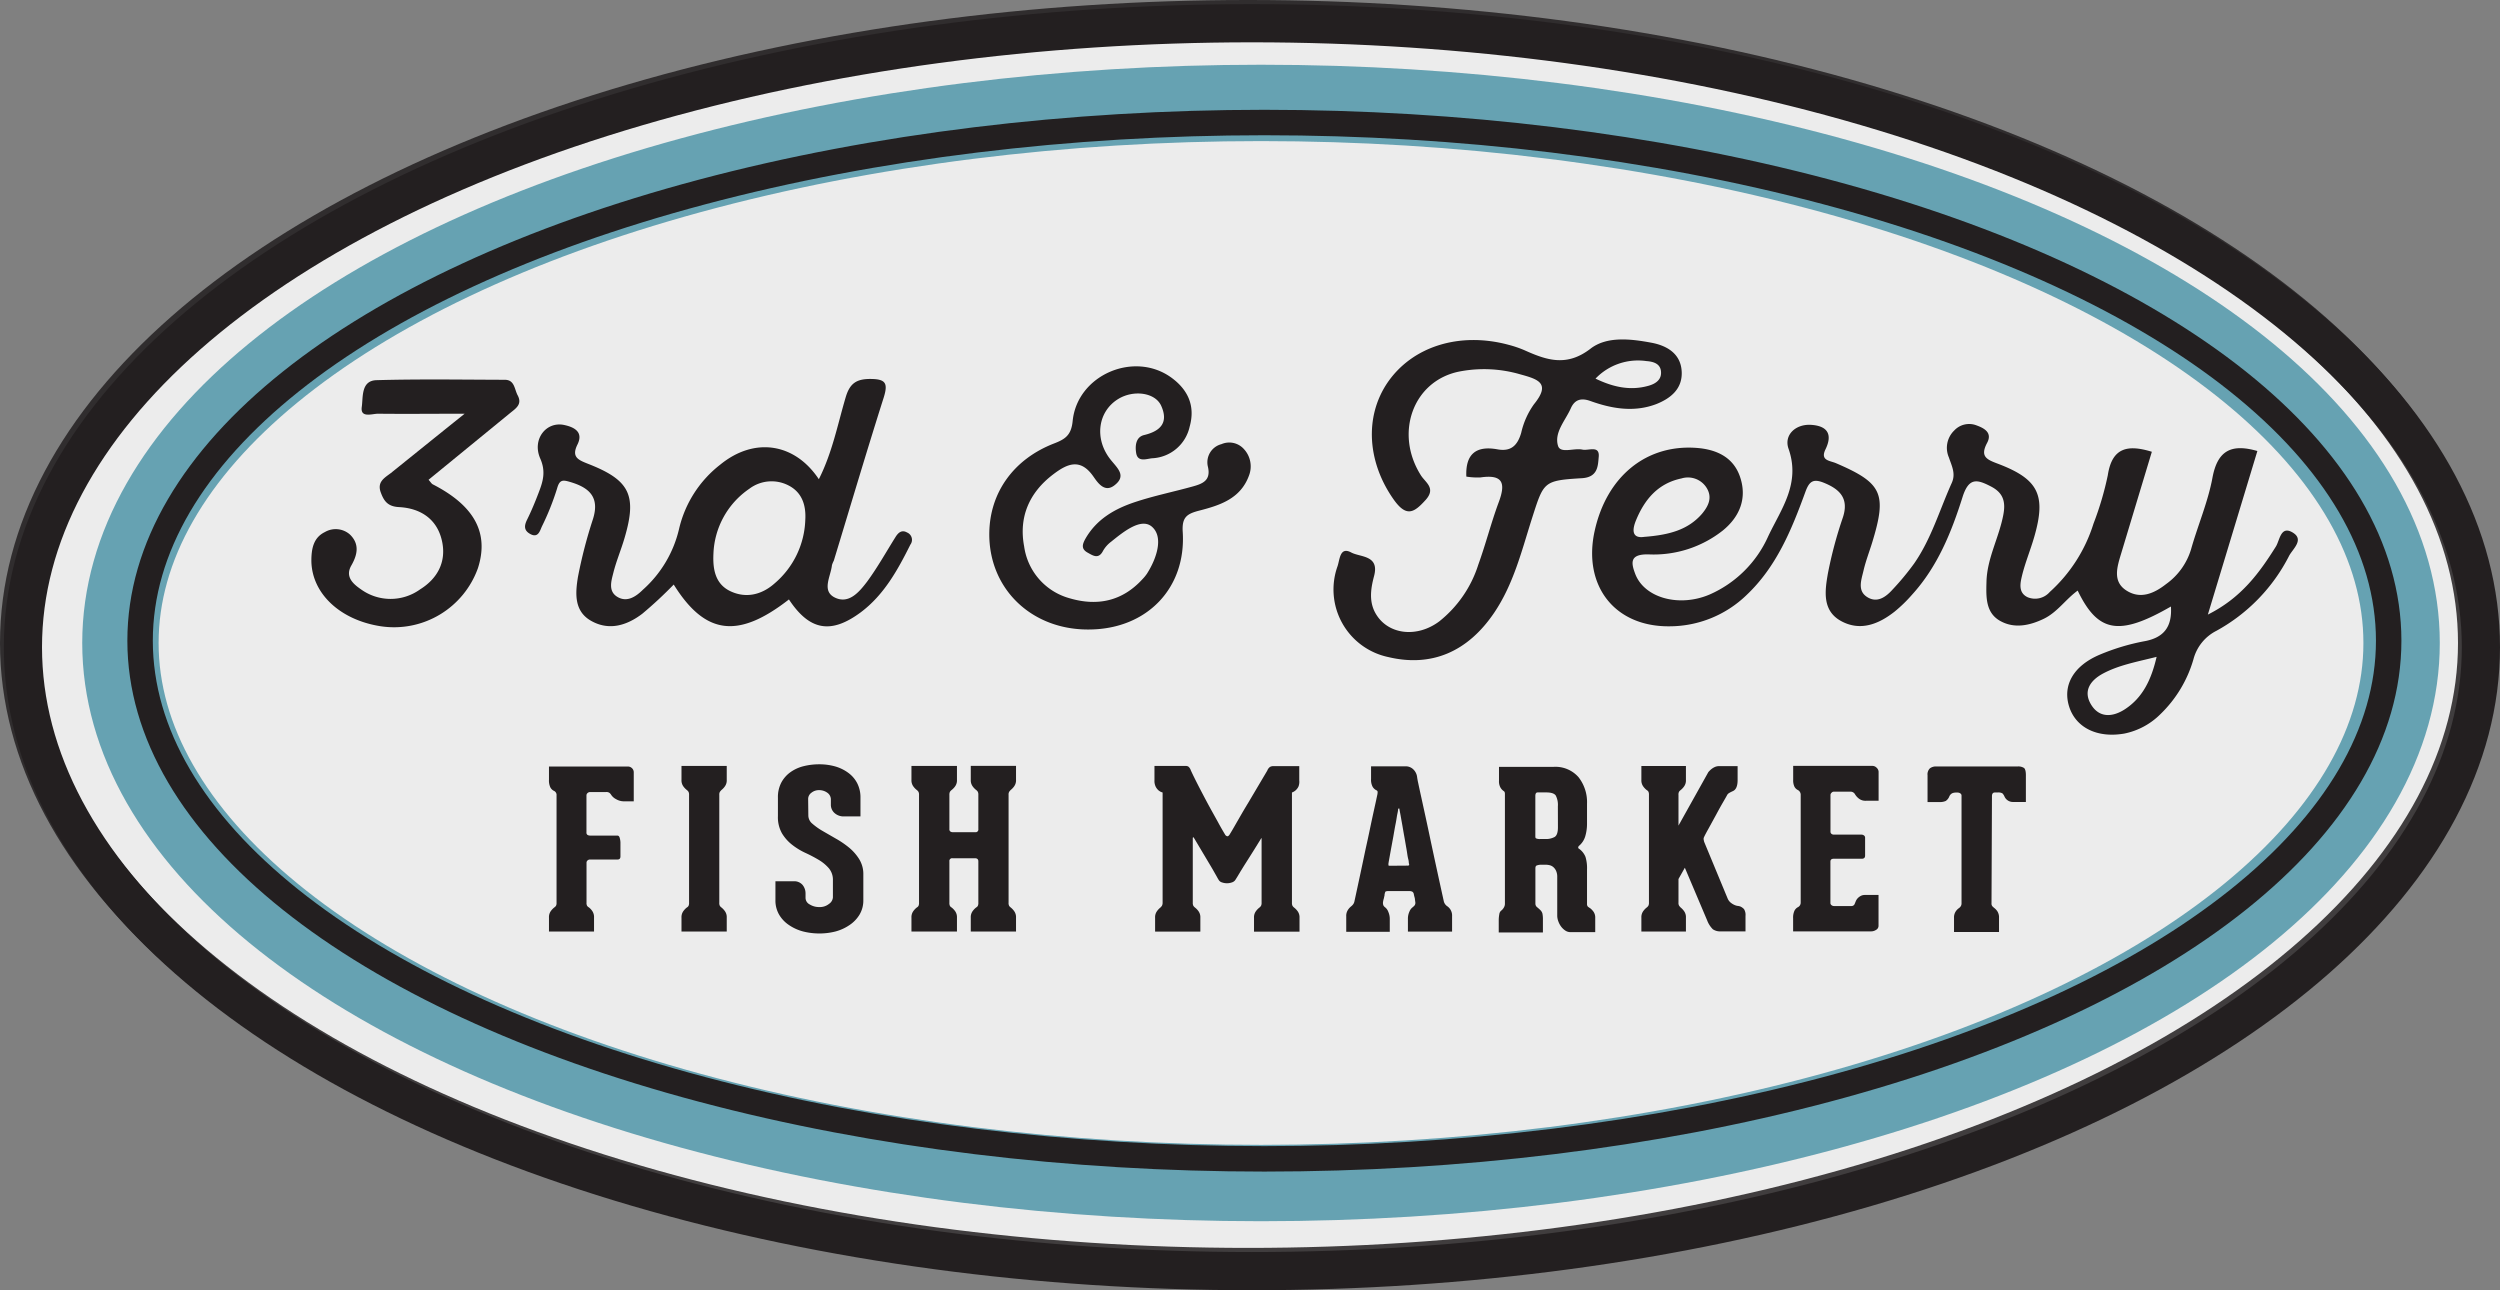 <svg xmlns="http://www.w3.org/2000/svg" viewBox="0 0 392.78 202.71"><rect x="0" y="0" width="392.78" height="202.71" fill="#808080" stroke="none"/><defs><style>.cls-1{fill:#fff;opacity:0.85;}.cls-1,.cls-4,.cls-5{stroke:#231f20;}.cls-1,.cls-3,.cls-4,.cls-5{stroke-miterlimit:10;}.cls-1,.cls-4{stroke-width:6px;}.cls-2{fill:#231f20;}.cls-3,.cls-4,.cls-5{fill:none;}.cls-3{stroke:#66a2b2;stroke-width:12px;}.cls-5{stroke-width:4px;}</style></defs><title>Asset 6</title><g id="Layer_2" data-name="Layer 2"><g id="Layer_3" data-name="Layer 3"><ellipse class="cls-1" cx="196.09" cy="101.03" rx="193.09" ry="98.03"/><path class="cls-2" d="M341.08,95.29c-8.13,4.68-11.46,4.13-14.65-2.5-1.9,1.37-3.2,3.41-5.35,4.44s-4.6,1.6-6.87.3-2.17-3.8-2.11-6.1c.08-3.74,2-7,2.66-10.63.37-2-.05-3.38-1.94-4.36-2.19-1.14-3.49-1.47-4.48,1.65-1.74,5.52-3.93,10.95-7.94,15.35a22.33,22.33,0,0,1-2.72,2.64c-2.53,2-5.42,3.14-8.43,1.49s-2.53-4.79-2.06-7.5a65.45,65.45,0,0,1,2.34-8.75c1-3-.46-4.46-3-5.48-1.61-.64-2.26-.27-2.87,1.41-2.17,5.95-4.54,11.81-9.32,16.3a17.42,17.42,0,0,1-12,4.85c-8.65.11-13.68-6.37-11.81-14.94s8.08-13.67,16-13.09c3.13.23,5.78,1.44,6.84,4.52,1.15,3.34,0,6.27-2.71,8.47a17.53,17.53,0,0,1-11.69,3.74c-3-.05-2.72,1.36-2,3.21,1.53,3.69,6.91,5.1,11.6,3.11a18,18,0,0,0,9.24-9.17C279.82,80,282.93,76,281,70.5c-.75-2.12,1.07-3.91,3.56-3.75s3.42,1.43,2.25,3.84c-.87,1.79.68,1.77,1.64,2.18,7.3,3.13,8.05,4.79,5.67,12.54-.45,1.45-1,2.87-1.34,4.34s-1,3.15.57,4.15,2.94,0,4-1.18a40.72,40.72,0,0,0,3.38-4.08c2.7-3.88,4-8.42,5.92-12.68.65-1.45,0-2.63-.46-4a3.78,3.78,0,0,1,.84-4.22,3.2,3.2,0,0,1,3.5-.81c1.21.44,2.53,1.14,1.67,2.75-1.18,2.22,0,2.64,1.83,3.33,6.28,2.41,7.45,4.94,5.58,11.42-.59,2.06-1.43,4.06-1.93,6.13-.28,1.17-.61,2.66.88,3.37a3.06,3.06,0,0,0,3.48-.82,24.12,24.12,0,0,0,6.87-10.73,48.76,48.76,0,0,0,2.25-7.61c.66-4.35,3.11-4.87,6.92-3.69q-2.4,7.95-4.79,15.88c-.62,2.08-1.46,4.44.75,5.89s4.38.51,6.3-1a10.4,10.4,0,0,0,3.9-5.44c1.06-3.76,2.65-7.41,3.36-11.23.78-4.23,2.9-5.43,7.06-4.22l-7.78,25.7c5.27-2.64,8.09-6.55,10.7-10.71.61-1,.75-3.38,2.7-2.14,1.71,1.09,0,2.49-.61,3.57a27.8,27.8,0,0,1-11.45,11.83,7,7,0,0,0-3.6,4.46,19.48,19.48,0,0,1-5.24,8.68,11.13,11.13,0,0,1-5.61,3c-4.27.75-7.63-.93-8.68-4.23s.62-6.42,4.87-8.19a34.43,34.43,0,0,1,6.87-2.07C340,100.21,341.28,98.46,341.08,95.29ZM258.32,84.35c3.87-.3,6.86-1.07,9.08-3.62,1-1.2,1.69-2.55.72-4.1a3.46,3.46,0,0,0-3.95-1.46c-3.66.77-5.77,3.26-7.14,6.59C256.17,83.87,256.87,84.57,258.32,84.35Zm80.51,18.85c-3.19.8-5.91,1.29-8.38,2.6-2.09,1.11-3.21,2.81-1.89,4.94s3.45,1.91,5.34.66C336.66,109.57,338,106.78,338.83,103.2Z"/><path class="cls-2" d="M230.38,74.88c-.16-3.56,1.54-4.88,4.85-4.29C237.38,71,238.42,70,239,68a12.4,12.4,0,0,1,2-4.48c2.67-3.28.73-3.92-2.13-4.7a20.34,20.34,0,0,0-9.73-.42c-7.16,1.53-10.07,9.69-5.9,16.28.71,1.13,2.4,2,.76,3.85-1.81,2-3,2.79-5,0-4.15-5.84-4.68-13-1-18.42,3.92-5.72,11.35-8,19-5.94a17.35,17.35,0,0,1,2.5.85c3.49,1.57,6.64,2.65,10.38-.23,2.57-2,6.34-1.55,9.6-.94,2.45.46,4.65,1.75,4.74,4.64.08,2.64-1.76,4.11-4,5-3.5,1.33-7,.72-10.36-.49-1.37-.49-2.43-.29-3.07,1.16-.86,1.93-2.65,3.8-2,5.9.39,1.24,2.52.29,3.83.58.94.21,2.73-.74,2.56,1.14-.13,1.38-.1,3.19-2.63,3.35-6.15.37-6,.55-7.91,6.48-1.58,5-2.87,10.21-5.9,14.68-4.16,6.14-9.85,8.55-16.59,6.95a10.85,10.85,0,0,1-8-14.3c.36-1.09.37-3.09,2.14-2.14,1.42.77,4.48.39,3.59,3.71-.55,2.07-.87,4.25.46,6.22,2,3,6.34,3.46,9.77.91a18.52,18.52,0,0,0,6.15-8.93c1.16-3.2,2-6.53,3.17-9.7,1.14-3,.82-4.53-2.83-4A10.83,10.83,0,0,1,230.38,74.88Zm20.3-15.39c2.77,1.33,5.45,1.93,8.32,1.12,1.17-.33,2.13-1,1.95-2.35-.16-1.15-1.21-1.45-2.28-1.53A9.24,9.24,0,0,0,250.67,59.49Z"/><path class="cls-2" d="M123.95,94.18c-8,6.23-13.16,5.58-18.1-2.34a65,65,0,0,1-4.93,4.58c-2.44,1.86-5.27,2.74-8.12,1.08-2.64-1.54-2.4-4.36-2-6.84a74.06,74.06,0,0,1,2.37-9.13c1.07-3.42-.59-4.92-3.57-5.8-1.14-.34-1.68-.42-2.07,1a40.79,40.79,0,0,1-2.4,6c-.32.72-.6,1.87-1.87,1.14-1-.57-.89-1.34-.43-2.26.67-1.36,1.25-2.76,1.79-4.18.67-1.75,1.18-3.3.26-5.39-1.32-3,.91-5.84,3.71-5.28,1.56.32,3.13,1.07,2.14,3.07s.11,2.43,1.73,3.07c6.53,2.56,7.64,4.95,5.65,11.67-.53,1.81-1.28,3.57-1.74,5.4-.33,1.31-.85,2.92.63,3.81s2.87,0,4-1.12a18.36,18.36,0,0,0,5.7-9.61A17.93,17.93,0,0,1,113.16,73c5.31-4.34,11.66-3.46,15.49,2.29,2.11-4.17,2.95-8.59,4.21-12.85.65-2.21,1.69-2.93,4-2.9s2.66.7,2,2.86c-2.71,8.53-5.25,17.12-7.86,25.69a4.24,4.24,0,0,0-.29.7c-.18,1.77-1.69,4.07.49,5.11S135,93,136.22,91.4c1.64-2.23,3-4.67,4.46-7,.44-.72,1-1.21,1.83-.74a1.25,1.25,0,0,1,.52,1.91c-2,4-4.14,7.89-7.78,10.62C130.53,99.7,127.17,99.05,123.95,94.18ZM112.09,87c-.12,2.42.28,4.74,2.63,5.87,2.5,1.2,5,.56,7-1.23a13.67,13.67,0,0,0,4.8-9.94c.14-2.27-.48-4.35-2.67-5.45a5.8,5.8,0,0,0-6.12.54A12.92,12.92,0,0,0,112.09,87Z"/><path class="cls-2" d="M155.43,83.8c.06-6.35,3.76-11.63,10.16-14.12,1.79-.69,2.72-1.31,2.94-3.55.73-7.25,9.74-11.09,15.59-6.74,2.47,1.83,3.72,4.34,2.79,7.64A6.33,6.33,0,0,1,181,72c-.87.09-2.24.65-2.49-.8-.18-1.06-.11-2.53,1.25-2.85,2.63-.63,3.84-2,2.68-4.59-.94-2.09-4.31-2.54-6.71-1.1-3.23,1.94-3.87,6.26-1.24,9.56,1.07,1.34,2.53,2.52.64,4-1.59,1.28-2.68-.41-3.35-1.36-2.09-3-4.2-1.94-6.34-.31-3.75,2.86-5.41,6.71-4.53,11.33A9.85,9.85,0,0,0,168.07,94c4.33,1.27,8.25.47,11.42-3a6.38,6.38,0,0,0,.72-.88c1.51-2.37,2.63-5.72.79-7.35-1.69-1.5-4.5.78-6.44,2.35a4.69,4.69,0,0,0-1.25,1.41c-.72,1.41-1.62.74-2.46.28-1-.57-.82-1.28-.3-2.2,1.76-3.06,4.6-4.67,7.75-5.72,3-1,6.09-1.62,9.13-2.47,1.5-.42,2.85-.93,2.35-3.08a2.94,2.94,0,0,1,2.13-3.56,3.08,3.08,0,0,1,3.51.76,4,4,0,0,1,.79,4.23c-1.33,3.58-4.54,4.61-7.7,5.43-2,.51-2.84,1-2.69,3.38.56,8.84-5.62,15.19-14.52,15.32C162.17,99.08,155.35,92.57,155.43,83.8Z"/><path class="cls-2" d="M67.33,75.38c.33.36.46.61.67.72,6.55,3.36,8.86,7.64,7.09,13.16a14,14,0,0,1-15.29,9.13c-6.43-1-10.82-5.19-10.88-10.28,0-1.88.32-3.65,2.13-4.52A3.37,3.37,0,0,1,55,84c1.48,1.46,1.2,3.1.2,4.84s.21,2.86,1.51,3.75A7.94,7.94,0,0,0,66,92.6c2.69-1.67,4.11-4.24,3.48-7.42-.71-3.58-3.35-5.33-6.8-5.51-1.8-.09-2.38-1-2.87-2.34-.57-1.62.58-2.24,1.59-3C64.93,71.49,68.47,68.63,73,65c-5.2,0-9.41.05-13.61,0-.93,0-2.82.73-2.55-1.08.22-1.49-.15-4.12,2.31-4.19,6.71-.19,13.44-.08,20.16-.06,1.53,0,1.51,1.45,2,2.4.79,1.43-.23,2.07-1.12,2.79Z"/><path class="cls-2" d="M99.26,120.66a.89.89,0,0,1,.31.69v4.55H98.08a2.46,2.46,0,0,1-1.3-.35,2,2,0,0,1-.75-.66,1.34,1.34,0,0,0-.26-.31.81.81,0,0,0-.54-.14h-2.5a.6.6,0,0,0-.42.16.48.48,0,0,0-.17.36v5.8a.44.44,0,0,0,.17.42.87.87,0,0,0,.45.1H97q.28,0,.38.42a2.9,2.9,0,0,1,.1.66v2.19q0,.49-.45.49H92.67a.55.55,0,0,0-.35.14.46.46,0,0,0-.17.38v6.25a.92.92,0,0,0,.1.52.94.94,0,0,0,.28.24,2.47,2.47,0,0,1,.54.59,1.69,1.69,0,0,1,.26,1v2.19H86.25v-2.19a1.61,1.61,0,0,1,.28-1,2.75,2.75,0,0,1,.56-.59,1.35,1.35,0,0,0,.23-.21.77.77,0,0,0,.12-.38v-17a.7.7,0,0,0-.42-.73,1.29,1.29,0,0,1-.56-.56,2.56,2.56,0,0,1-.21-1.18v-2.08H98.67A.92.92,0,0,1,99.26,120.66Z"/><path class="cls-2" d="M113.11,142.34a1.2,1.2,0,0,0,.24.24,2.77,2.77,0,0,1,.55.59,1.61,1.61,0,0,1,.28,1v2.19h-7.11v-2.19a1.61,1.61,0,0,1,.28-1,2.77,2.77,0,0,1,.56-.59.76.76,0,0,0,.26-.24,1.08,1.08,0,0,0,.09-.52V124.89a1,1,0,0,0-.09-.49,1.15,1.15,0,0,0-.26-.28,2.75,2.75,0,0,1-.56-.59,1.61,1.61,0,0,1-.28-1v-2.19h7.11v2.19a1.61,1.61,0,0,1-.28,1,2.74,2.74,0,0,1-.55.59,2.58,2.58,0,0,0-.24.28.84.84,0,0,0-.1.49v16.93A.92.92,0,0,0,113.11,142.34Z"/><path class="cls-2" d="M127,128.15a1.68,1.68,0,0,0,.64,1.27,10.3,10.3,0,0,0,1.61,1.14l2.08,1.2a14.4,14.4,0,0,1,2.08,1.42A7.55,7.55,0,0,1,135,135a4.45,4.45,0,0,1,.64,2.41v4a4.32,4.32,0,0,1-.61,2.31,5.19,5.19,0,0,1-1.58,1.63,7.13,7.13,0,0,1-2.2,1,10.16,10.16,0,0,1-2.52.31,10.37,10.37,0,0,1-2.53-.31,7.11,7.11,0,0,1-2.22-1,5,5,0,0,1-1.56-1.63,4.41,4.41,0,0,1-.59-2.31v-2.95h2.85a1.71,1.71,0,0,1,1.41.57,2.1,2.1,0,0,1,.47,1.37v.69a1.17,1.17,0,0,0,.64,1,2.78,2.78,0,0,0,1.54.42,2.28,2.28,0,0,0,1.51-.5,1.36,1.36,0,0,0,.61-1v-2.71a2.8,2.8,0,0,0-.64-1.89,6.51,6.51,0,0,0-1.6-1.32,22,22,0,0,0-2.08-1.09,10.47,10.47,0,0,1-2.08-1.27,6.61,6.61,0,0,1-1.6-1.8,5.12,5.12,0,0,1-.64-2.69v-2.92a4.91,4.91,0,0,1,.54-2.38,4.77,4.77,0,0,1,1.44-1.63,6.1,6.1,0,0,1,2.08-.94,10.13,10.13,0,0,1,2.46-.29,9.16,9.16,0,0,1,2.46.33,6.45,6.45,0,0,1,2.06,1,4.67,4.67,0,0,1,1.41,1.63,4.89,4.89,0,0,1,.52,2.31v2.92h-2.6a2.13,2.13,0,0,1-1.46-.52,1.72,1.72,0,0,1-.59-1.35v-.73a1.29,1.29,0,0,0-.57-1.13,2.17,2.17,0,0,0-1.27-.4,1.87,1.87,0,0,0-1.23.42,1.21,1.21,0,0,0-.5.94Z"/><path class="cls-2" d="M158.46,141.82a.92.92,0,0,0,.1.52,1.2,1.2,0,0,0,.24.24,2.77,2.77,0,0,1,.55.59,1.61,1.61,0,0,1,.28,1v2.19h-7.11v-2.19a1.61,1.61,0,0,1,.28-1,2.77,2.77,0,0,1,.56-.59.76.76,0,0,0,.26-.24,1.08,1.08,0,0,0,.09-.52v-6.49q0-.48-.52-.49h-3.54a.43.43,0,0,0-.49.49v6.49a1.06,1.06,0,0,0,.09.52.76.76,0,0,0,.26.24,2.77,2.77,0,0,1,.56.59,1.62,1.62,0,0,1,.28,1v2.19h-7.15v-2.19a1.61,1.61,0,0,1,.28-1,2.77,2.77,0,0,1,.56-.59.76.76,0,0,0,.26-.24,1.08,1.08,0,0,0,.09-.52h0V124.89h0a1,1,0,0,0-.09-.49,1.15,1.15,0,0,0-.26-.28,2.75,2.75,0,0,1-.56-.59,1.61,1.61,0,0,1-.28-1v-2.19h7.15v2.19a1.61,1.61,0,0,1-.28,1,2.75,2.75,0,0,1-.56.59,1.15,1.15,0,0,0-.26.28,1,1,0,0,0-.09.49v5.38a.41.41,0,0,0,.17.38.67.67,0,0,0,.35.1h3.54a.43.43,0,0,0,.49-.49v-5.38a1,1,0,0,0-.09-.49,1.15,1.15,0,0,0-.26-.28,2.75,2.75,0,0,1-.56-.59,1.61,1.61,0,0,1-.28-1v-2.19h7.11v2.19a1.61,1.61,0,0,1-.28,1,2.74,2.74,0,0,1-.55.59,2.58,2.58,0,0,0-.24.28.84.84,0,0,0-.1.49Z"/><path class="cls-2" d="M204,123.59a1.94,1.94,0,0,1-.43.57,1.72,1.72,0,0,1-.59.35v17.32h0a1,1,0,0,0,.09.49,1.13,1.13,0,0,0,.26.28,2.77,2.77,0,0,1,.56.59,1.62,1.62,0,0,1,.28,1v2.19h-7.15v-2.19a1.61,1.61,0,0,1,.28-1,2.77,2.77,0,0,1,.56-.59,1.13,1.13,0,0,0,.26-.28,1,1,0,0,0,.09-.49V131.76a.24.24,0,0,0,0-.1s0,0-.09.1q-1,1.63-1.87,3l-.73,1.15-.62,1-.49.82-.28.45a1,1,0,0,1-.56.45,2.36,2.36,0,0,1-1.6,0,.87.87,0,0,1-.52-.42q-.07-.1-.26-.45l-.47-.83c-.18-.32-.39-.68-.62-1.06l-.69-1.16-1.84-3.09a.11.11,0,0,0-.1-.07s-.07,0-.07.14v10.13a1,1,0,0,0,.09.49,1.13,1.13,0,0,0,.26.28,2.77,2.77,0,0,1,.56.59,1.62,1.62,0,0,1,.28,1v2.19h-7.11v-2.19a1.61,1.61,0,0,1,.28-1,2.77,2.77,0,0,1,.55-.59,2,2,0,0,0,.23-.26,1,1,0,0,0,.12-.43V124.51a1.63,1.63,0,0,1-.66-.35,1.91,1.91,0,0,1-.43-.57,2.06,2.06,0,0,1-.19-1v-2.25h4.93a.71.71,0,0,1,.42.12,1.26,1.26,0,0,1,.35.54q.31.69.83,1.72t1.11,2.15q.59,1.13,1.21,2.26l1.11,2q.48.9,1.14,2a.53.53,0,0,0,.35.26q.17,0,.35-.26.45-.73.94-1.6L195,128q.52-.9,1.11-1.87l3-5.07a1.2,1.2,0,0,1,.43-.57,1,1,0,0,1,.5-.12h4.09v2.25A2.06,2.06,0,0,1,204,123.59Z"/><path class="cls-2" d="M227.38,142.38a1.75,1.75,0,0,1,.52.56,1.79,1.79,0,0,1,.24,1v2.43H221.2v-2a2.68,2.68,0,0,1,.24-1.15,1.59,1.59,0,0,1,.52-.69,2.27,2.27,0,0,0,.29-.28.68.68,0,0,0,.12-.45l-.07-.52c0-.14-.05-.28-.09-.43s-.06-.28-.09-.4a.52.52,0,0,0-.24-.36,1,1,0,0,0-.45-.09h-3.26a1.23,1.23,0,0,0-.43.05c-.08,0-.14.17-.19.4s0,.25-.07.4a2.7,2.7,0,0,1-.1.43,3.32,3.32,0,0,0-.1.52,1.06,1.06,0,0,0,.07.45.86.86,0,0,0,.24.28,1.59,1.59,0,0,1,.52.71,2.81,2.81,0,0,1,.24,1.16v2h-6.84v-2.43a1.69,1.69,0,0,1,.26-1,2.21,2.21,0,0,1,.5-.56,2,2,0,0,0,.31-.31,1.18,1.18,0,0,0,.21-.45q1-4.61,1.77-8.29.35-1.56.66-3.05t.57-2.67q.26-1.18.42-1.91c.1-.49.16-.74.16-.76a2.11,2.11,0,0,0,.07-.5.29.29,0,0,0-.17-.3,1.4,1.4,0,0,1-.62-.57,2.34,2.34,0,0,1-.24-1.2v-2h5.38a1.68,1.68,0,0,1,1.27.49,2,2,0,0,1,.57,1.08,10.13,10.13,0,0,0,.19,1.06q.19.92.5,2.32l.69,3.16q.38,1.75.76,3.56.9,4.23,2.08,9.58A1.31,1.31,0,0,0,227.38,142.38ZM221.06,136a.6.6,0,0,0,.31-.05s.06-.12,0-.26,0-.29-.12-.73-.17-1-.28-1.6-.22-1.3-.35-2-.24-1.41-.35-2-.2-1.15-.28-1.56-.12-.64-.12-.66,0-.13-.09-.12a.16.16,0,0,0-.12.09s0,.25-.1.68-.16,1-.28,1.58-.24,1.3-.36,2l-.37,2-.29,1.61q-.12.66-.12.73t0,.26a.6.6,0,0,0,.31.05Z"/><path class="cls-2" d="M249.83,142.69a2.62,2.62,0,0,1,.52.54,1.59,1.59,0,0,1,.28,1v2.22h-3.89a1.45,1.45,0,0,1-.83-.26,2.65,2.65,0,0,1-.66-.64,3.15,3.15,0,0,1-.43-.83,2.55,2.55,0,0,1-.16-.83V137.8a2.26,2.26,0,0,0-.19-1,1.72,1.72,0,0,0-.45-.59,1.4,1.4,0,0,0-.57-.28,2.62,2.62,0,0,0-.55-.07h-.76a1.81,1.81,0,0,0-.75.14q-.16.1-.16.45V142a.71.71,0,0,0,.29.55q.29.24.47.42a1.21,1.21,0,0,1,.35.59,4.69,4.69,0,0,1,.07.94v2h-6.94v-1.87a5.23,5.23,0,0,1,.09-1,.87.87,0,0,1,.36-.61,1.59,1.59,0,0,0,.35-.43,1.12,1.12,0,0,0,.17-.57V125.34q0-.28,0-.62c0-.23-.08-.37-.17-.42a1.71,1.71,0,0,1-.52-.55,2,2,0,0,1-.24-1.08v-2.19h8.61A4.82,4.82,0,0,1,248,122.1a6.34,6.34,0,0,1,1.34,4.18v3.12a7,7,0,0,1-.28,2,3.12,3.12,0,0,1-1,1.51s-.08.09-.1.19a.23.23,0,0,0,.14.26,2.88,2.88,0,0,1,1,1.27,6.12,6.12,0,0,1,.24,2V142a.62.62,0,0,0,.14.45A3.76,3.76,0,0,0,249.83,142.69Zm-5.07-16a3.2,3.2,0,0,0-.33-1.7q-.33-.48-1.44-.49h-1.42c-.23,0-.35.19-.35.55v6.25c0,.23,0,.38.14.43a1.41,1.41,0,0,0,.63.09h.8a2.87,2.87,0,0,0,1.44-.31q.54-.31.54-1.53Z"/><path class="cls-2" d="M273.4,142.41a1.75,1.75,0,0,1,.61.43,1.73,1.73,0,0,1,.23,1.06v2.43h-3.85a2.05,2.05,0,0,1-1.28-.33,3.92,3.92,0,0,1-.9-1.41l-3.5-8.26-1,1.77v3.71a.84.84,0,0,0,.1.49,2.48,2.48,0,0,0,.24.28,2.79,2.79,0,0,1,.55.59,1.61,1.61,0,0,1,.28,1v2.19h-7v-2.19a1.61,1.61,0,0,1,.28-1,2.77,2.77,0,0,1,.56-.59,1.13,1.13,0,0,0,.26-.28,1,1,0,0,0,.09-.49V124.89a1.08,1.08,0,0,0-.09-.52.77.77,0,0,0-.26-.24,2.75,2.75,0,0,1-.56-.59,1.61,1.61,0,0,1-.28-1v-2.19h7v2.19a1.61,1.61,0,0,1-.28,1,2.77,2.77,0,0,1-.55.59,1.25,1.25,0,0,0-.24.24.92.92,0,0,0-.1.52v4.82l4.69-8.4a4.19,4.19,0,0,1,.45-.45,2.66,2.66,0,0,1,.52-.33,1.6,1.6,0,0,1,.73-.16H273v2.19q0,1.42-.76,1.74a5.4,5.4,0,0,0-.57.29.87.87,0,0,0-.36.4q-.07.14-.57,1t-1.11,2l-1.16,2.12q-.56,1-.76,1.44a.63.63,0,0,0-.05.31,3.79,3.79,0,0,0,.09.42l3.68,8.88a1.73,1.73,0,0,0,.43.61,2.6,2.6,0,0,0,.54.36,2.11,2.11,0,0,0,.54.19A2.53,2.53,0,0,1,273.4,142.41Z"/><path class="cls-2" d="M287.75,124.56a.47.47,0,0,0-.16.33v5.76a.43.43,0,0,0,.16.36.58.58,0,0,0,.36.12h4.37a.68.68,0,0,1,.36.12.44.44,0,0,1,.19.4v2.78c0,.32-.17.49-.52.49h-4.41q-.52,0-.52.45v6.49a.42.42,0,0,0,.17.35.6.6,0,0,0,.38.14h2.78a.53.53,0,0,0,.49-.35l.17-.42a1.6,1.6,0,0,1,.29-.45,1.85,1.85,0,0,1,.47-.36,1.32,1.32,0,0,1,.66-.16h2.15v4.86a.72.72,0,0,1-.38.62,1.41,1.41,0,0,1-.76.24H281.72v-2.08a2.58,2.58,0,0,1,.21-1.16,1.27,1.27,0,0,1,.56-.57.79.79,0,0,0,.42-.73V124.92a.84.84,0,0,0-.45-.8,1.21,1.21,0,0,1-.54-.54,2.34,2.34,0,0,1-.19-1.06v-2.19h12.42a.94.94,0,0,1,.71.31.9.9,0,0,1,.29.59v4.58h-2a1.68,1.68,0,0,1-1.11-.35,2.47,2.47,0,0,1-.59-.66.79.79,0,0,0-.73-.42h-2.6A.46.46,0,0,0,287.75,124.56Z"/><path class="cls-2" d="M318,120.66q.29.24.29,1.15V126h-2a1.45,1.45,0,0,1-1.35-.83,1.64,1.64,0,0,0-.33-.52,1.28,1.28,0,0,0-.75-.14h-.45c-.3,0-.45.2-.45.59l-.07,16.8a.67.67,0,0,0,.14.49,3.72,3.72,0,0,0,.31.28,2.06,2.06,0,0,1,.49.54,1.77,1.77,0,0,1,.24,1v2.22H307v-2.22a1.69,1.69,0,0,1,.26-1,1.91,1.91,0,0,1,.54-.55,1.18,1.18,0,0,0,.28-.31.87.87,0,0,0,.1-.45V125a.4.4,0,0,0-.21-.36.77.77,0,0,0-.38-.12h-.35a1.56,1.56,0,0,0-.5.1,1,1,0,0,0-.5.56,1.53,1.53,0,0,1-.54.66,2.26,2.26,0,0,1-1.06.17h-1.8V121.8a1.31,1.31,0,0,1,.38-1.09,1.55,1.55,0,0,1,1-.29H317A1.64,1.64,0,0,1,318,120.66Z"/><ellipse class="cls-3" cx="198.12" cy="101.02" rx="179.2" ry="84.85"/><ellipse class="cls-4" cx="196.69" cy="101.68" rx="193.09" ry="98.03"/><ellipse class="cls-5" cx="198.65" cy="100.66" rx="176.64" ry="81.41"/></g></g></svg>